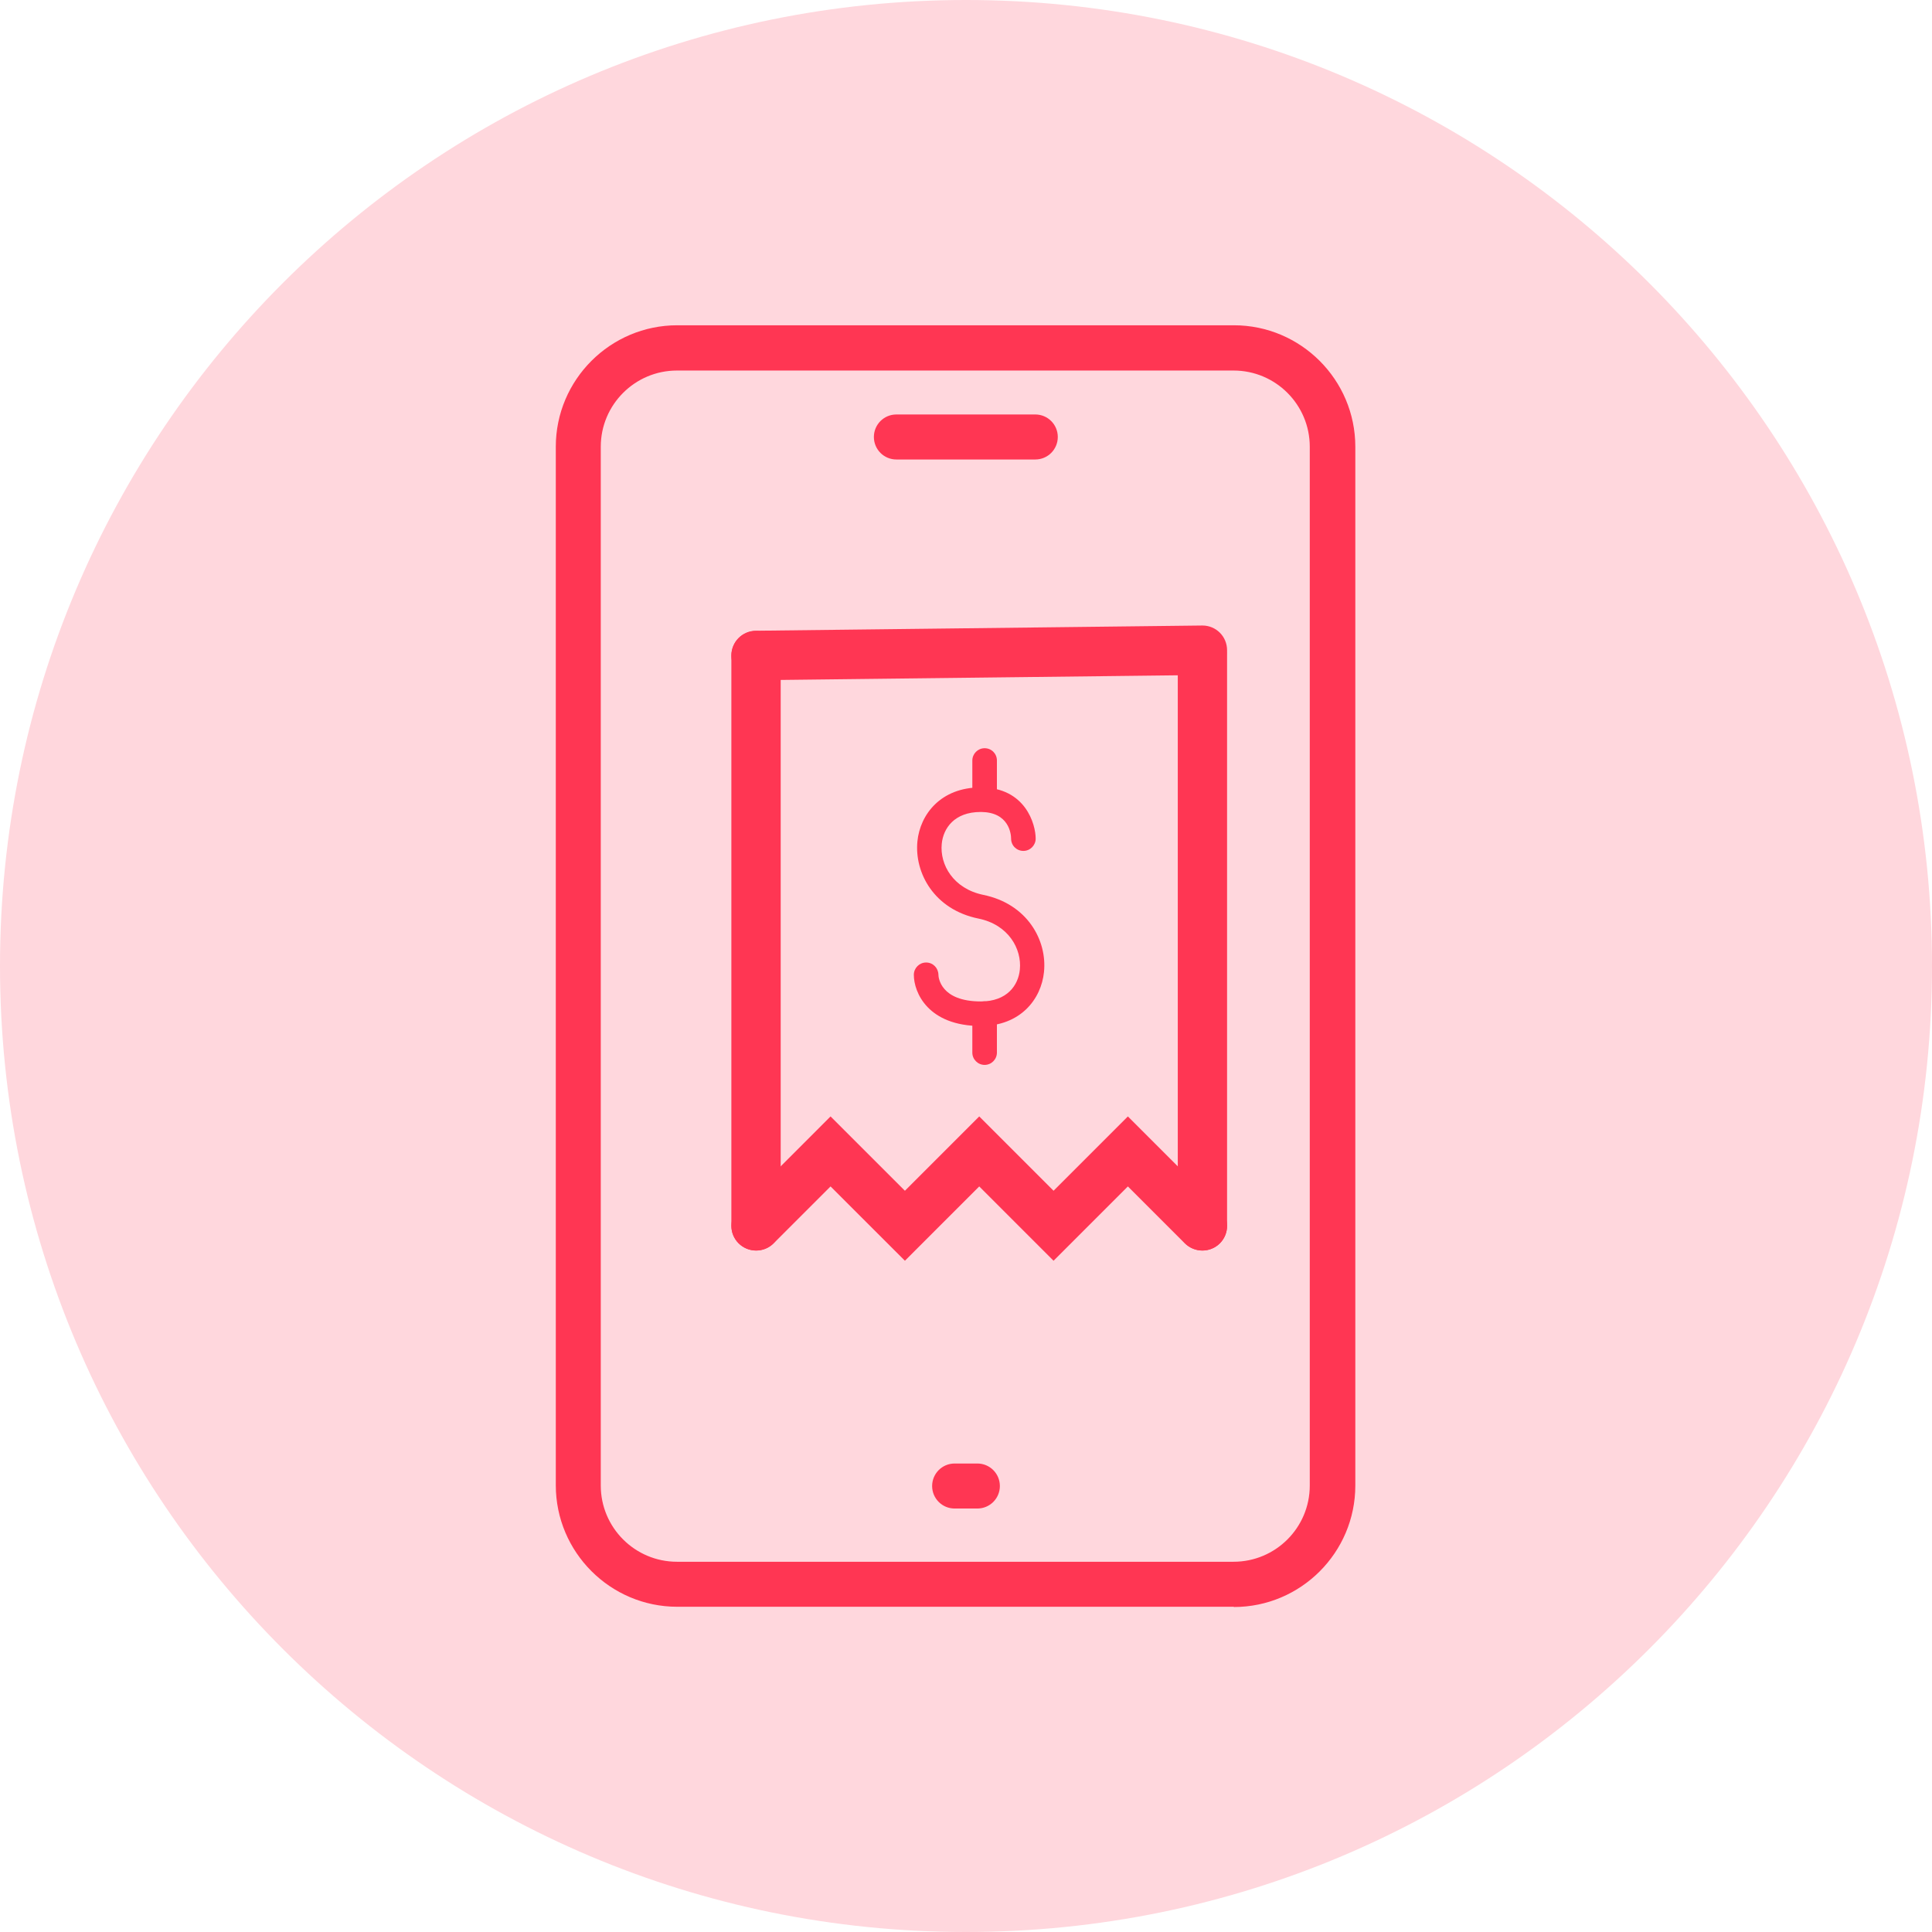 <?xml version="1.0" encoding="UTF-8"?> <svg xmlns="http://www.w3.org/2000/svg" width="47" height="47" viewBox="0 0 47 47" fill="none"><g clip-path="url(#clip0_0_461)"><path d="M23.5 47C36.479 47 47 36.479 47 23.5C47 10.521 36.479 0 23.5 0C10.521 0 0 10.521 0 23.5C0 36.479 10.521 47 23.5 47Z" fill="#FFD7DD"></path><path d="M30.016 39.088H16.476C14.847 39.088 13.521 37.761 13.521 36.132V10.868C13.521 9.239 14.847 7.913 16.476 7.913H30.016C31.645 7.913 32.971 9.239 32.971 10.868V36.139C32.971 37.768 31.645 39.094 30.016 39.094V39.088ZM16.469 9.014C15.446 9.014 14.615 9.845 14.615 10.868V36.139C14.615 37.163 15.446 37.993 16.469 37.993H30.009C31.033 37.993 31.863 37.163 31.863 36.139V10.868C31.863 9.845 31.033 9.014 30.009 9.014H16.469Z" fill="#FF3653"></path><path d="M25.186 11.178H21.806C21.503 11.178 21.259 10.933 21.259 10.63C21.259 10.328 21.503 10.083 21.806 10.083H25.186C25.489 10.083 25.733 10.328 25.733 10.63C25.733 10.933 25.489 11.178 25.186 11.178Z" fill="#FF3653"></path><path d="M23.777 36.698H23.223C22.92 36.698 22.676 36.453 22.676 36.151C22.676 35.848 22.92 35.603 23.223 35.603H23.777C24.079 35.603 24.324 35.848 24.324 36.151C24.324 36.453 24.079 36.698 23.777 36.698Z" fill="#FF3653"></path><path d="M18.392 16.313C18.189 16.313 18.027 16.151 18.027 15.948C18.027 15.746 18.189 15.579 18.392 15.579L29.252 15.452C29.454 15.452 29.616 15.614 29.616 15.817C29.616 16.019 29.454 16.186 29.252 16.186L18.392 16.313Z" fill="#FF3653" stroke="#FF3653" stroke-width="0.47" stroke-miterlimit="10"></path><path d="M25.63 30.338L23.822 28.53L22.014 30.338L20.205 28.53L18.655 30.08C18.514 30.222 18.281 30.222 18.134 30.08C17.992 29.938 17.992 29.705 18.134 29.564L20.205 27.492L22.014 29.3L23.822 27.492L25.63 29.3L27.438 27.492L29.51 29.564C29.652 29.705 29.652 29.938 29.51 30.08C29.368 30.222 29.135 30.222 28.988 30.08L27.438 28.53L25.63 30.338Z" fill="#FF3653" stroke="#FF3653" stroke-width="0.47" stroke-miterlimit="10"></path><path d="M18.392 30.187C18.189 30.187 18.027 30.02 18.027 29.822V15.949C18.027 15.746 18.189 15.584 18.392 15.584C18.595 15.584 18.757 15.751 18.757 15.949V29.822C18.757 30.025 18.595 30.187 18.392 30.187Z" fill="#FF3653" stroke="#FF3653" stroke-width="0.47" stroke-miterlimit="10"></path><path d="M29.251 30.187C29.049 30.187 28.887 30.02 28.887 29.822V15.949C28.887 15.746 29.049 15.584 29.251 15.584C29.454 15.584 29.616 15.751 29.616 15.949V29.822C29.616 30.025 29.454 30.187 29.251 30.187Z" fill="#FF3653" stroke="#FF3653" stroke-width="0.47" stroke-miterlimit="10"></path><path d="M23.862 24.96C22.576 24.96 22.231 24.144 22.231 23.714C22.231 23.552 22.363 23.415 22.53 23.415C22.697 23.415 22.824 23.547 22.829 23.709C22.829 23.78 22.88 24.362 23.862 24.362C24.506 24.362 24.774 23.962 24.81 23.587C24.86 23.081 24.531 22.493 23.802 22.346C22.728 22.128 22.242 21.237 22.318 20.467C22.383 19.814 22.885 19.155 23.857 19.155C24.951 19.155 25.195 20.057 25.195 20.401C25.195 20.563 25.063 20.7 24.896 20.7C24.729 20.7 24.597 20.568 24.597 20.401C24.597 20.295 24.551 19.753 23.857 19.753C23.214 19.753 22.946 20.153 22.91 20.528C22.86 21.034 23.189 21.617 23.918 21.769C24.992 21.987 25.478 22.878 25.397 23.648C25.331 24.301 24.83 24.96 23.857 24.96H23.862Z" fill="#FF3653"></path><path d="M23.953 19.747C23.791 19.747 23.654 19.615 23.654 19.448V18.501C23.654 18.339 23.786 18.202 23.953 18.202C24.12 18.202 24.252 18.334 24.252 18.501V19.448C24.252 19.61 24.12 19.747 23.953 19.747Z" fill="#FF3653"></path><path d="M23.953 25.906C23.791 25.906 23.654 25.774 23.654 25.607V24.66C23.654 24.498 23.786 24.361 23.953 24.361C24.12 24.361 24.252 24.493 24.252 24.66V25.607C24.252 25.769 24.12 25.906 23.953 25.906Z" fill="#FF3653"></path></g><defs><clipPath id="clip0_0_461"><rect width="47" height="47" fill="white"></rect></clipPath></defs></svg> 